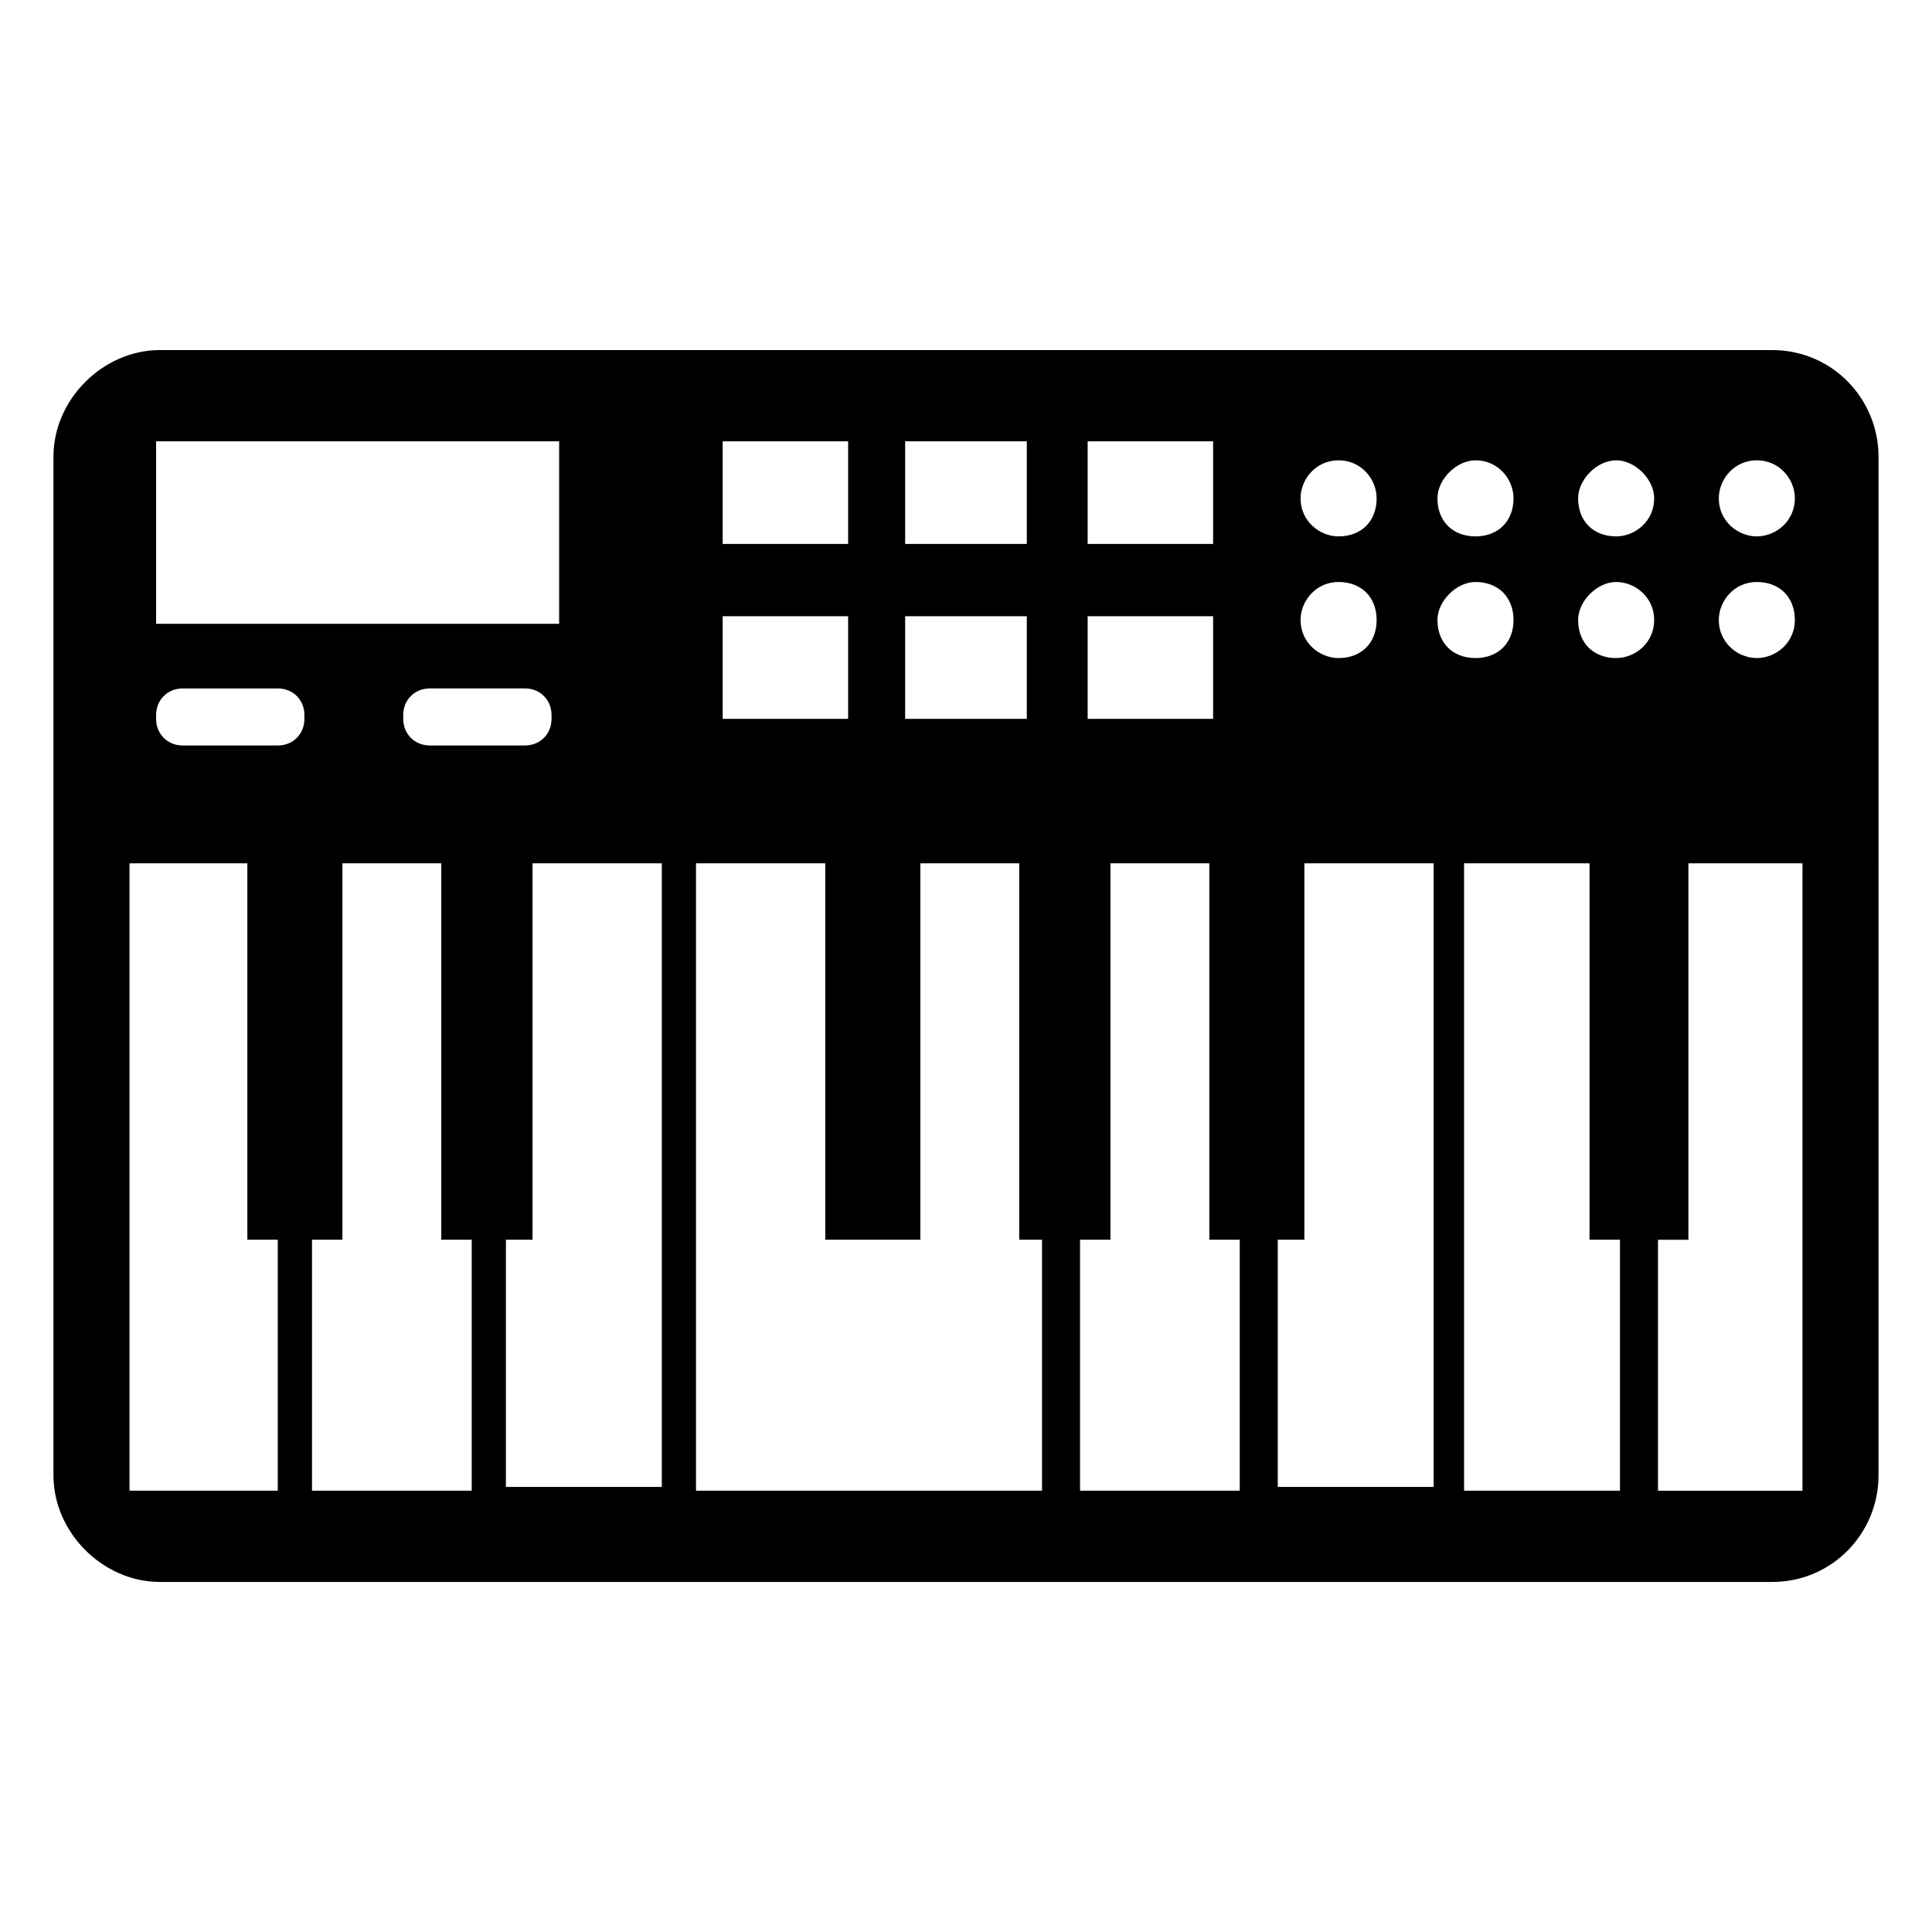 <?xml version="1.0" encoding="UTF-8"?>
<!-- Uploaded to: ICON Repo, www.iconrepo.com, Generator: ICON Repo Mixer Tools -->
<svg fill="#000000" width="800px" height="800px" version="1.1" viewBox="144 144 512 512" xmlns="http://www.w3.org/2000/svg">
 <path d="m613.61 236.77h-427.23c-15.113 0-28.211 13.098-28.211 28.211v270.04c0 15.113 13.098 28.215 28.215 28.215h427.23c16.121 0 28.215-13.098 28.215-28.215l-0.004-270.04c0-15.113-12.094-28.211-28.215-28.211zm-4.031 29.219c6.047 0 10.078 5.039 10.078 10.078 0 6.047-5.039 10.078-10.078 10.078-5.039 0-10.078-4.031-10.078-10.078 0.004-5.039 4.035-10.078 10.078-10.078zm0 32.246c6.047 0 10.078 4.031 10.078 10.078s-5.039 10.078-10.078 10.078c-5.039 0-10.078-4.031-10.078-10.078 0.004-5.043 4.035-10.078 10.078-10.078zm-37.281-32.246c5.039 0 10.078 5.039 10.078 10.078 0 6.047-5.039 10.078-10.078 10.078-6.047 0-10.078-4.031-10.078-10.078 0.004-5.039 5.039-10.078 10.078-10.078zm0 32.246c5.039 0 10.078 4.031 10.078 10.078s-5.039 10.078-10.078 10.078c-6.047 0-10.078-4.031-10.078-10.078 0.004-5.043 5.039-10.078 10.078-10.078zm-37.281-32.246c6.047 0 10.078 5.039 10.078 10.078 0 6.047-4.031 10.078-10.078 10.078s-10.078-4.031-10.078-10.078c0-5.039 5.039-10.078 10.078-10.078zm0 32.246c6.047 0 10.078 4.031 10.078 10.078s-4.031 10.078-10.078 10.078-10.078-4.031-10.078-10.078c0-5.043 5.039-10.078 10.078-10.078zm-36.273-32.246c6.047 0 10.078 5.039 10.078 10.078 0 6.047-4.031 10.078-10.078 10.078-5.039 0-10.078-4.031-10.078-10.078 0-5.039 4.031-10.078 10.078-10.078zm0 32.246c6.047 0 10.078 4.031 10.078 10.078s-4.031 10.078-10.078 10.078c-5.039 0-10.078-4.031-10.078-10.078 0-5.043 4.031-10.078 10.078-10.078zm-66.504-37.285h33.25v27.207h-33.25zm0 46.352h33.25v27.207h-33.25zm-48.367-46.352h32.242v27.207h-32.242zm0 46.352h32.242v27.207h-32.242zm-48.363-46.352h33.25v27.207h-33.25zm0 46.352h33.25v27.207h-33.25zm-150.14-46.352h106.81v48.367h-106.81zm97.738 80.609h-25.191c-4.031 0-7.055-3.023-7.055-7.055v-1.008c0-4.031 3.023-7.055 7.055-7.055h25.191c4.031 0 7.055 3.023 7.055 7.055v1.008c0 4.035-3.023 7.055-7.055 7.055zm-97.738-8.059c0-4.031 3.023-7.055 7.055-7.055h25.191c4.031 0 7.055 3.023 7.055 7.055v1.008c0 4.031-3.023 7.055-7.055 7.055l-25.191-0.004c-4.031 0-7.055-3.023-7.055-7.055zm-7.051 205.55v-166.26h31.234v99.754h8.062v66.504zm48.363-66.504h8.062v-99.754h26.199v99.754h8.062v66.504h-42.324zm50.383 0h8.062v-99.754h34.258v165.25h-41.312v-65.496zm92.699 66.504h-41.312v-166.26h34.258v99.754h25.195v-99.754h26.199v99.754h6.043v66.504zm60.457-66.504h8.062v-99.754h26.199v99.754h8.062v66.504h-42.324zm51.391 0h8.062v-99.754h34.258v165.25h-41.312v-65.496zm50.379-99.754h33.25v99.754h8.062v66.504h-41.312zm89.68 166.26h-38.289v-66.504h8.062v-99.754h30.227z"/>
</svg>